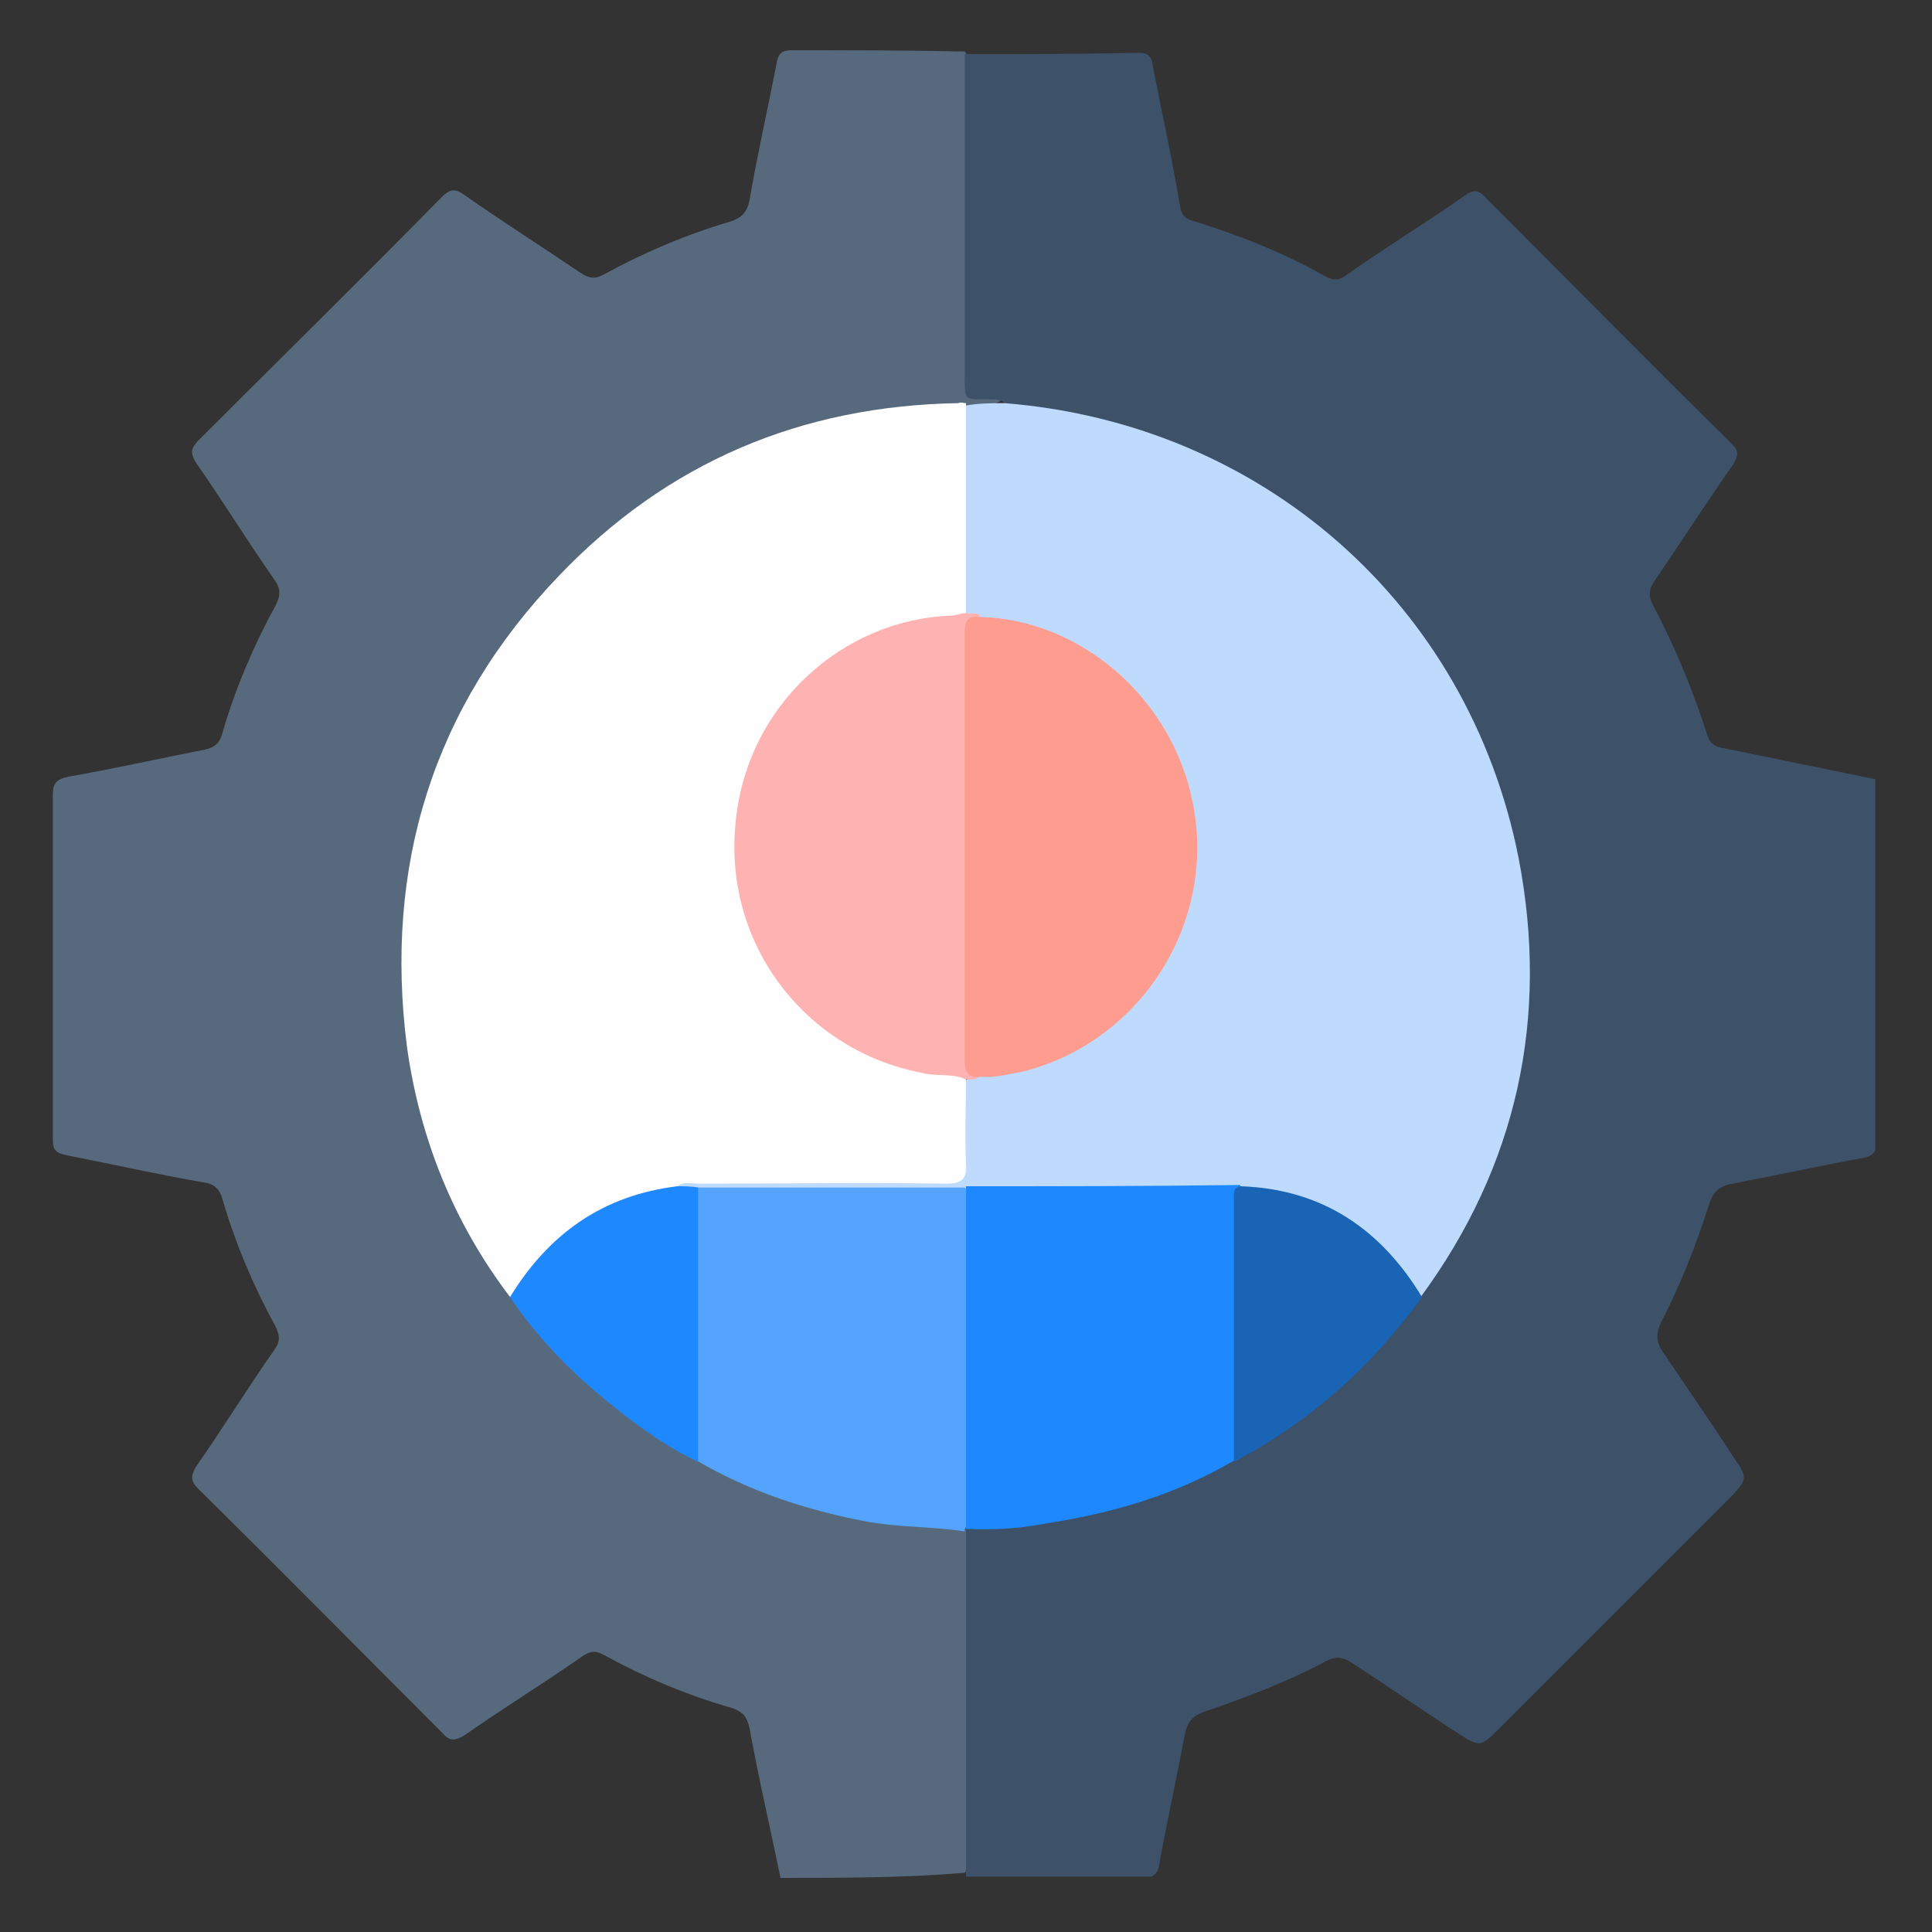 <?xml version="1.0" encoding="utf-8"?>
<!-- Generator: Adobe Illustrator 23.0.0, SVG Export Plug-In . SVG Version: 6.00 Build 0)  -->
<svg version="1.1" id="Layer_1" xmlns="http://www.w3.org/2000/svg" xmlns:xlink="http://www.w3.org/1999/xlink" x="0px" y="0px"
	 viewBox="0 0 150 150" style="enable-background:new 0 0 150 150;" xml:space="preserve">
<rect x="0" y="0" width="150" height="150" fill="#333333" stroke="none"/>
<style type="text/css">
	.st0{fill:#57697C;}
	.st1{fill:#3D5168;}
	.st2{fill:#BEDBFE;}
	.st3{fill:#FEFEFE;}
	.st4{fill:#54A4FE;}
	.st5{fill:#1E89FE;}
	.st6{fill:#1A64B5;}
	.st7{fill:#FEB3B2;}
	.st8{fill:#FE9D8F;}
</style>
<g>
	<path class="st0" d="M60.6,145.8c-0.8-3.9-1.7-7.7-2.4-11.6c-0.2-0.9-0.5-1.3-1.4-1.6c-3.5-1-6.8-2.4-9.9-4.1
		c-0.7-0.4-1.1-0.3-1.7,0.1c-3,2.1-6.1,4-9.1,6.1c-0.8,0.5-1.2,0.5-1.8-0.2c-6.3-6.3-12.5-12.6-18.9-18.9c-0.6-0.6-0.6-1-0.2-1.7
		c2.1-3,4-6.1,6.1-9.1c0.5-0.7,0.4-1.1,0.1-1.8c-1.7-3.1-3.1-6.4-4.1-9.8c-0.2-0.8-0.6-1.3-1.5-1.4c-3.5-0.6-7-1.4-10.6-2.1
		c-0.9-0.2-1.1-0.4-1.1-1.3c0-8.9,0-17.8,0-26.7c0-0.9,0.3-1.2,1.2-1.4c3.5-0.6,7-1.4,10.6-2.1c0.9-0.2,1.2-0.6,1.4-1.4
		c1-3.4,2.4-6.7,4.1-9.8c0.4-0.8,0.4-1.3-0.1-2c-2.1-3-4-6.1-6.1-9.1c-0.4-0.7-0.4-1,0.1-1.6c6.3-6.3,12.7-12.6,19-19
		c0.6-0.6,1-0.7,1.7-0.2c3,2.1,6,4,9.1,6.1c0.6,0.4,1.1,0.5,1.8,0.1c3.1-1.7,6.4-3.1,9.8-4.1c0.9-0.3,1.3-0.7,1.5-1.7
		c0.6-3.5,1.4-7,2.1-10.6c0.1-0.7,0.4-1,1.1-1c4.5,0,9,0,13.5,0.1c0.6,0.7,0.4,1.5,0.4,2.2c0,7.2,0,14.3,0,21.5c0,2.1,0,2.1,2,2.7
		c0.3,0.1,0.5,0.2,0.6,0.5c-0.8,0.9-1.9,0.4-2.8,0.6c-11.3-0.3-21,3.6-29.3,11.1c-8.3,7.4-13,16.7-14.1,27.7
		c-0.8,7.8,0.3,15.5,3.8,22.7c1.2,2.5,2.6,4.9,4.2,7.1c3.9,5.5,8.8,9.8,14.8,12.9c4.9,2.6,10,4.2,15.5,4.9c1.2,0.1,2.3,0.1,3.4,0.1
		c0.7,0,1.5,0.1,1.8,0.9c0.2,0.5,0.1,1,0.1,1.5c0,7.7,0,15.4,0,23c0,0.7,0.1,1.4-0.4,2C70.2,145.8,65.4,145.8,60.6,145.8z"/>
	<path class="st1" d="M78,31.3C77.7,31,77.3,31,76.8,31c-2,0-1.9,0.2-1.9-2c0-8.3,0-16.5,0-24.8c4.5,0,9,0,13.5-0.1
		c0.8,0,1,0.3,1.1,1c0.7,3.6,1.5,7.2,2.1,10.8c0.1,0.8,0.4,1.1,1.2,1.3c3.5,1.1,6.8,2.4,10,4.2c0.7,0.4,1.2,0.4,1.8-0.1
		c3-2.1,6.1-4,9.1-6.1c0.7-0.5,1.1-0.5,1.7,0.2c6.3,6.3,12.6,12.7,19,19c0.6,0.6,0.6,0.9,0.2,1.6c-2.1,3-4.1,6.1-6.2,9.2
		c-0.4,0.6-0.4,1.1-0.1,1.7c1.7,3.2,3.1,6.6,4.2,10c0.2,0.8,0.6,1.1,1.4,1.2c3.9,0.8,7.8,1.6,11.7,2.4c0,9.6,0,19.2,0,28.8
		c-0.3,0.6-1,0.6-1.5,0.7c-3.2,0.6-6.4,1.3-9.6,1.9c-1,0.2-1.5,0.6-1.8,1.6c-1,3.1-2.2,6.2-3.7,9.1c-0.5,1-0.4,1.7,0.2,2.5
		c1.8,2.7,3.7,5.4,5.5,8.2c1,1.4,0.9,1.6-0.2,2.8c-6.1,6.1-12.2,12.2-18.3,18.3c-1.2,1.2-1.4,1.2-2.8,0.3c-2.8-1.8-5.5-3.7-8.3-5.5
		c-0.7-0.5-1.3-0.7-2.2-0.2c-3,1.6-6.2,2.8-9.4,3.9c-0.9,0.3-1.3,0.8-1.5,1.7c-0.6,3.2-1.3,6.4-1.9,9.6c-0.1,0.6-0.1,1.2-0.7,1.5
		c-4.8,0-9.6,0-14.4,0c0-9,0-17.9,0-26.9c-0.1-0.2,0-0.3,0.1-0.4c1.6-0.5,3.2-0.1,4.8-0.3c5.5-0.7,10.7-2.2,15.6-4.9
		c2.8-1.3,5.2-3.1,7.5-5c2.7-2.3,5.2-4.9,7.3-7.9c4.4-6.2,7.2-13.2,7.9-20.8c0.6-6.4,0.1-12.8-2.1-18.9c-2.3-6.3-5.7-11.9-10.4-16.6
		c-6.9-6.8-15.2-10.9-24.8-12.2C79.9,31.8,78.8,31.9,78,31.3z"/>
	<path class="st2" d="M78,31.3c20,1.6,36,15.6,39.9,35.3c2.4,12.4-0.1,23.9-7.6,34.1c-0.5,0.1-0.6-0.3-0.8-0.6
		c-3.2-5-7.8-7.5-13.7-7.7c-1.4,0.2-2.8,0.2-4.1,0.2c-5.6,0-11.2,0-16.8,0c-6.9,0.1-13.7,0.1-20.6,0c-0.6,0-1.3,0.1-1.8-0.4
		c0.4-1,1.3-0.7,2-0.7c5.3,0,10.6,0,15.9,0c0.6,0,1.3,0,1.9,0c2.1,0,2.2-0.1,2.2-2.1c0-1.2,0-2.4,0-3.6c0-0.6,0-1.1,0.2-1.6
		c0.2-0.5,0.8-0.5,1.2-0.7c4-0.4,7.4-1.8,10.6-4.3c6.3-5.1,8-15.4,3.6-22.3c-3.3-5.3-8.1-8-14.2-8.6c-0.4-0.2-1-0.2-1.2-0.7
		c-0.2-0.5-0.2-1.1-0.2-1.6c0-4.2,0-8.3,0-12.5c0-0.7,0-1.4,0.4-2C76,31.3,77,31.3,78,31.3z"/>
	<path class="st3" d="M75,31.3c0,5.4,0,10.9,0,16.3c-0.2,0.6-0.8,0.6-1.3,0.6c-9,0.4-16.4,8.3-16.3,17.8c0.1,9,7.2,16.6,16.2,17.2
		c0.5,0,1.1,0,1.4,0.6c0,2.2-0.1,4.3,0,6.5c0.1,1.2-0.3,1.6-1.5,1.6c-6.4-0.1-12.8,0-19.2,0c-0.6,0-1.2-0.2-1.7,0.2
		c-0.3,0.5-0.9,0.4-1.4,0.5c-4.5,0.9-8,3.2-10.5,7.1c-0.3,0.4-0.5,0.9-1.1,1c-4.4-5.8-7-12.3-8-19.4c-1.8-14,2-26.4,11.8-36.6
		c8.4-8.8,18.8-13.2,31-13.4C74.6,31.2,74.8,31.3,75,31.3z"/>
	<path class="st4" d="M54.2,92.2c6.9,0,13.8,0,20.7,0c0.5,0.5,0.4,1.2,0.4,1.8c0,7.6,0,15.3,0,22.9c0,0.6,0,1.3-0.4,1.8
		c0,0.1,0,0.1,0,0.2c-2.6-0.4-5.2-0.3-7.8-0.8c-4.6-0.9-8.9-2.3-13-4.7c-0.4-0.6-0.4-1.3-0.4-2c0-5.8,0-11.6,0-17.4
		C53.8,93.4,53.7,92.7,54.2,92.2z"/>
	<path class="st5" d="M54.2,92.2c0,7.1,0,14.2,0,21.3c-2.7-1.3-5-3-7.3-4.9c-2.8-2.3-5.3-4.9-7.3-7.9c3-4.9,7.2-7.9,13-8.6
		C53.1,92.1,53.7,92.1,54.2,92.2z"/>
	<path class="st5" d="M75,118.7c0-8.9,0-17.7,0-26.6c7.1,0,14.2,0,21.3-0.1c-0.2,6.4,0,12.8-0.1,19.1c0,0.8,0.1,1.6-0.4,2.3
		c-4.6,2.7-9.5,4.1-14.7,4.9C79,118.7,77,118.8,75,118.7z"/>
	<path class="st6" d="M95.8,113.5c0-6.8,0-13.5,0-20.3c0-0.5-0.1-1,0.5-1.1c6.3,0.2,10.9,3.3,14.1,8.6
		C106.5,106.1,101.7,110.4,95.8,113.5z"/>
	<path class="st7" d="M75,83.8c-1.1-0.5-2.3-0.2-3.4-0.5c-9-1.7-15.4-9.9-14.5-19.3c0.8-9.3,8.4-15.9,16.7-16.2
		c0.4,0,0.8-0.2,1.2-0.2c0.4,0.1,0.8-0.1,1.1,0.2c-0.6,0.7-0.7,1.4-0.7,2.3c0,10.4,0,20.7,0,31.1c0,0.9,0.1,1.6,0.7,2.3
		C75.8,83.9,75.4,83.8,75,83.8z"/>
	<path class="st8" d="M76.1,83.6c-0.9,0.1-1.2-0.3-1.2-1.2c0-11.1,0-22.2,0-33.3c0-0.9,0.2-1.3,1.2-1.2c7.8,0.2,14.9,6.3,16.5,14.4
		c1.9,9.3-4,18.6-13.2,20.9C78.3,83.4,77.2,83.7,76.1,83.6z"/>
</g>
</svg>
